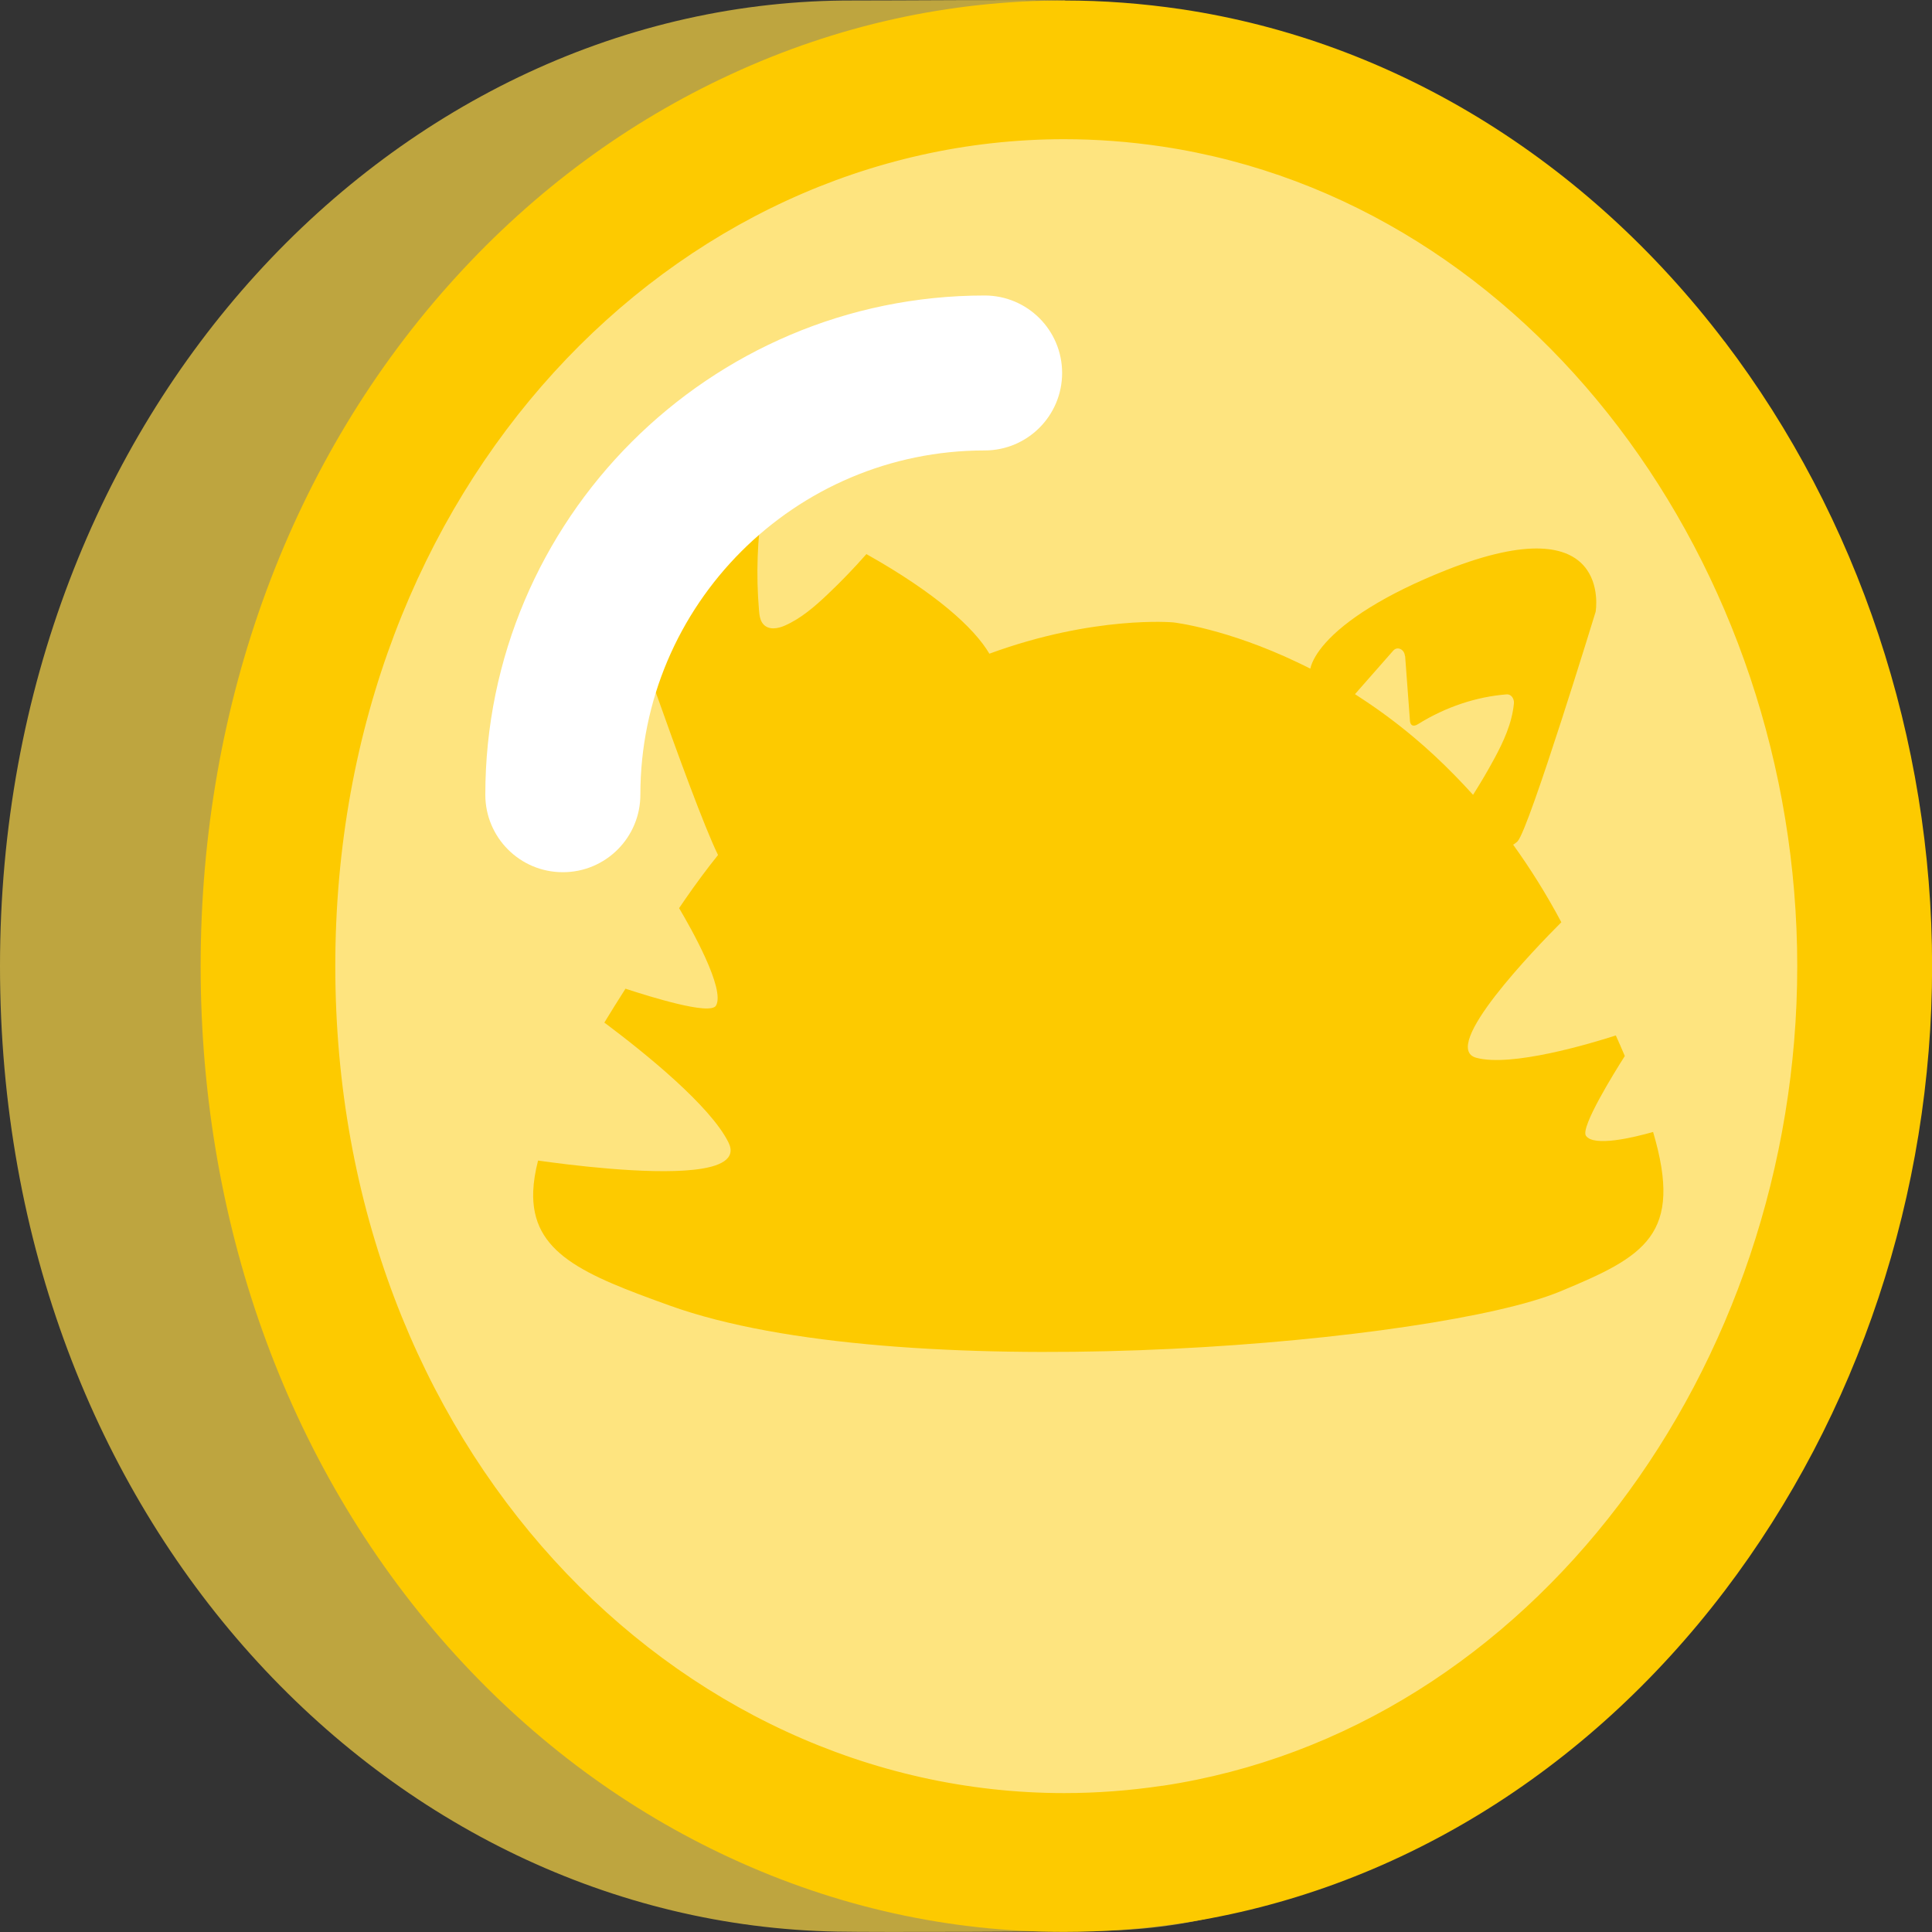 <?xml version="1.0" encoding="UTF-8"?>
<svg id="Capa_2" data-name="Capa 2" xmlns="http://www.w3.org/2000/svg" viewBox="0 0 200 200">
  <rect x="0" y="0" width="200" height="200" fill="#333333" stroke="none"/>
  <defs>
    <style>
      .cls-1 {
        fill: #fdca00;
      }

      .cls-2 {
        fill: #fff;
      }

      .cls-3 {
        fill: none;
      }

      .cls-4 {
        fill: #bea53f;
      }

      .cls-5 {
        fill: #fee47f;
      }
    </style>
  </defs>
  <g id="Capa_1-2" data-name="Capa 1">
    <g>
      <g>
        <path class="cls-4" d="M176.73,100.01c0,48.37-17.56,99.04-62.72,99.87-4.72.09-22.98.16-27.38.08C40.25,199.09,0,157.54,0,100.01S41.26-.1,88.35.05c3.84.01,17.77-.11,21.81,0,44.72,6.7,66.57,51.59,66.57,99.96Z"/>
        <g>
          <path class="cls-5" d="M189.86,100.01c0,43.51-28.82,83.09-69.05,89.12-46.51,6.96-89.91-32.46-89.91-89.12S74.3,3.93,120.81,10.9c40.22,6.02,69.05,45.61,69.05,89.12Z"/>
          <path class="cls-1" d="M178.52,35.35C164.14,16.44,144.19,4.23,122.33.96c-4.03-.6-8.12-.91-12.17-.91h0s0,0,0,0c-11.92,0-23.53,2.57-34.5,7.64-10.7,4.94-20.29,12.01-28.5,21.03-17.02,18.67-26.39,44-26.39,71.3s9.37,52.63,26.39,71.31c8.21,9.01,17.8,16.09,28.51,21.03,10.98,5.07,22.58,7.63,34.5,7.63,4.05,0,8.14-.31,12.17-.91,21.86-3.27,41.82-15.49,56.19-34.39,13.85-18.22,21.48-41.18,21.48-64.67s-7.63-46.45-21.48-64.67ZM120.31,184.86c-3.41.51-6.8.76-10.15.76-40.25,0-75.45-35.82-75.45-85.61S69.92,14.41,110.16,14.41c3.36,0,6.74.25,10.15.76,38.3,5.73,65.74,43.42,65.74,84.85s-27.44,79.11-65.74,84.85Z"/>
        </g>
        <g>
          <path class="cls-3" d="M151.06,75.33c-1.59.14-3.16.48-4.7,1,1.42,1.19,2.83,2.5,4.24,3.94.59-1.27,1.07-2.61,1.21-4.03.05-.51-.31-.95-.74-.91Z"/>
          <path class="cls-3" d="M140.75,72.17l-.05-.64s-.02-.08-.02-.11l-.39.45c.15.1.31.21.47.31Z"/>
          <path class="cls-1" d="M171.13,117.18c-1.93.55-6.18,1.59-6.96.38-.56-.88,2.93-6.52,4.03-8.24-.29-.69-.6-1.4-.93-2.13-2.65.85-10.82,3.3-14.45,2.31-3.83-1.05,6.08-11.3,8.81-14.03-1.57-2.95-3.25-5.61-4.99-8.03.04-.03.09-.05.13-.08.14-.09.25-.19.34-.28,1.21-1.34,8.07-23.75,8.07-23.75,0,0,1.94-11.19-15.45-4.32-6.47,2.56-10.49,5.26-12.53,7.56-.87.98-1.38,1.88-1.56,2.65-.44-.22-.87-.44-1.3-.64-7.32-3.5-12.77-4.14-12.88-4.15h0s-8.17-.75-19.04,3.24c-1.57-2.67-5.54-6.27-12.73-10.31-1.28,1.45-2.62,2.85-4.03,4.18-1.33,1.26-2.74,2.48-4.41,3.22-.72.32-1.67.49-2.23-.14-.34-.38-.41-.94-.45-1.46-.31-3.66-.18-7.35.38-10.92-12.67-4.78-15.41-.18-15.88,3.05-.21,1.4.01,2.53.01,2.53,0,0,8.47,25.03,11.25,30.69-1.14,1.42-2.26,2.93-3.36,4.52-.23.33-.45.65-.67.98,1.21,2.04,4.81,8.39,3.82,10.09-.3.52-2.02.29-4.01-.19-1.84-.44-3.92-1.09-5.36-1.56-.78,1.22-1.51,2.39-2.19,3.51.07.05.15.11.22.16,4.02,3.02,10.74,8.44,12.63,12.24.85,1.72-.84,2.53-3.57,2.83-4.88.54-13.19-.53-16.14-.95-.3,1.16-.46,2.2-.5,3.16-.25,6.43,5.25,8.66,14.18,11.87,23.44,8.42,75.8,4.18,90.74-.96.51-.18.98-.35,1.41-.53,8.73-3.62,12.75-5.84,9.6-16.49ZM145.46,67.93l.49,6.58c.01.17.03.37.14.49.19.22.51.09.74-.06,2.84-1.76,5.98-2.81,9.14-3.06.44-.04.8.42.75.94-.2,2.08-1.1,4-2.06,5.77-.68,1.26-1.41,2.49-2.17,3.69-.63-.7-1.26-1.36-1.89-2.01-1.4-1.43-2.82-2.75-4.24-3.94-1.89-1.59-3.77-2.96-5.62-4.16-.15-.1-.31-.21-.47-.31l.39-.45,3.57-4.06c.42-.48,1.16-.14,1.21.57Z"/>
        </g>
      </g>
      <path class="cls-2" d="M58.26,90.29c-4.43,0-8.02-3.59-8.02-8.02,0-28.5,23.19-51.68,51.69-51.68,4.43,0,8.02,3.59,8.02,8.02s-3.59,8.02-8.02,8.02c-19.65,0-35.64,15.99-35.64,35.64,0,4.43-3.59,8.02-8.02,8.02Z"/>
    </g>
  </g>
</svg>